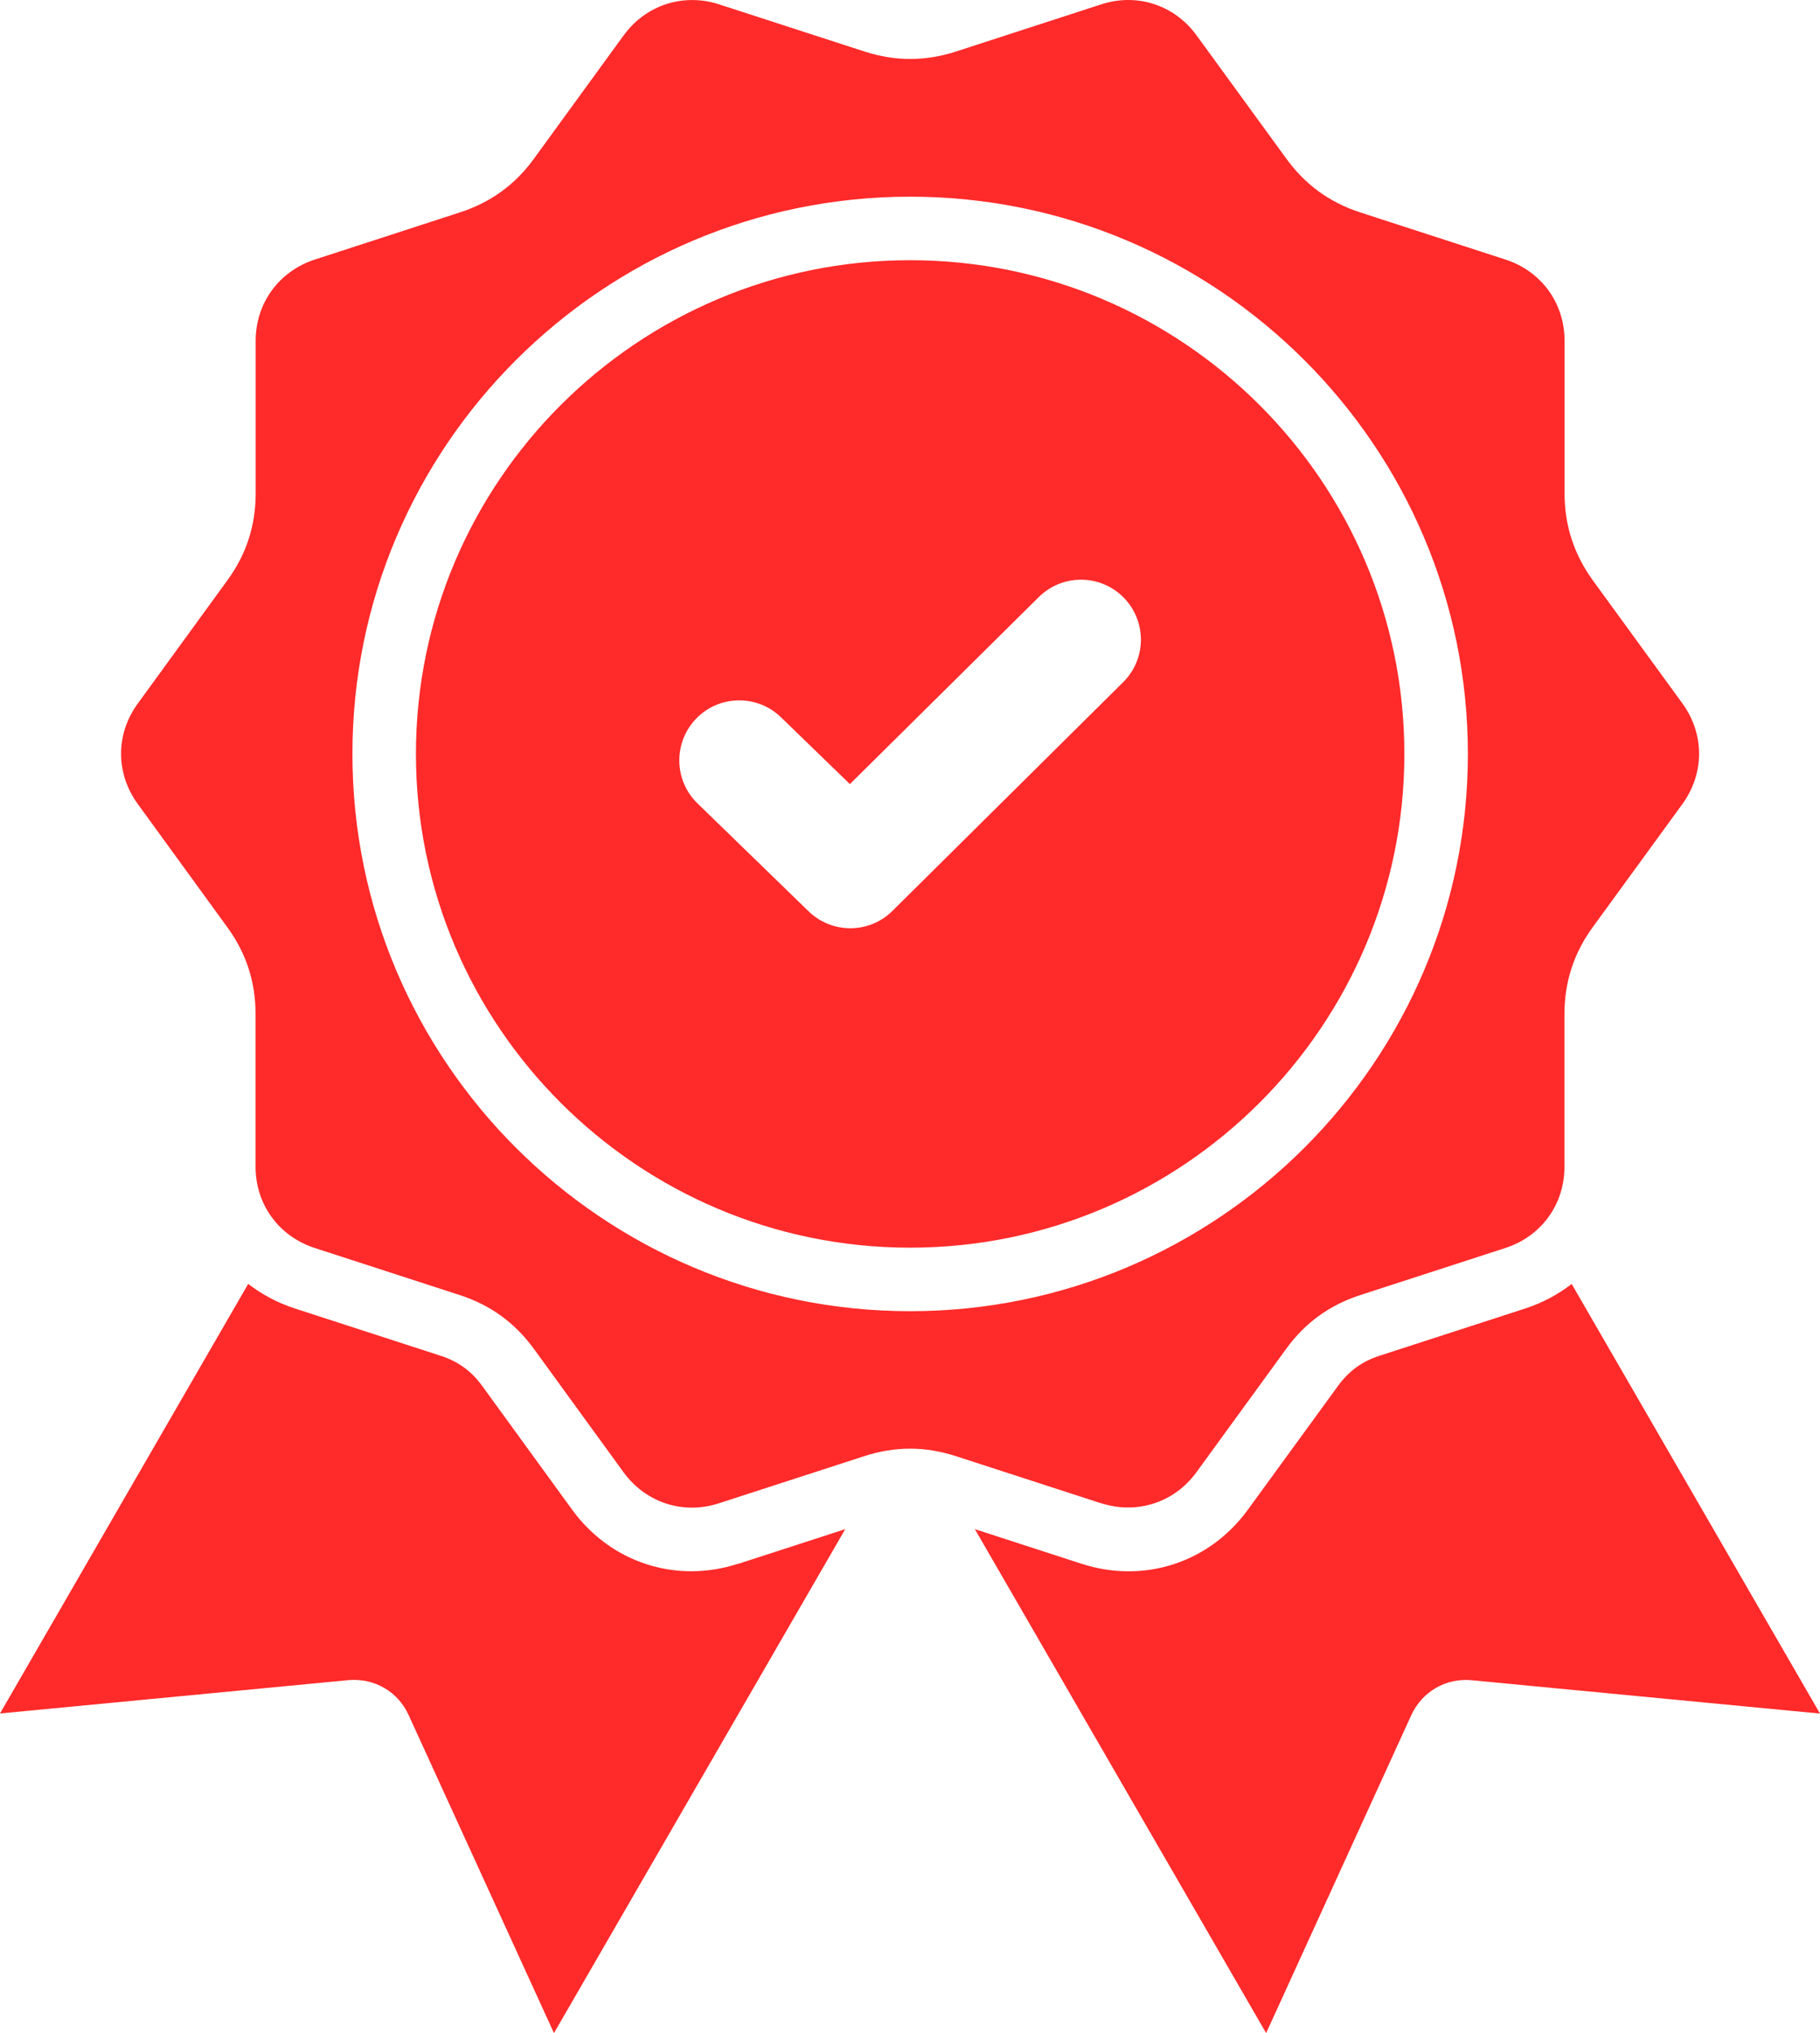 <?xml version="1.0" encoding="utf-8"?>
<svg viewBox="296.491 127.539 71.638 80.009" xmlns="http://www.w3.org/2000/svg">
  <path d="M 325.566 189.076 L 329.761 187.716 L 318.296 207.548 L 312.577 195.036 C 312.159 194.111 311.23 193.568 310.202 193.658 L 296.491 194.97 L 306.261 178.064 C 306.796 178.478 307.413 178.81 308.101 179.033 L 313.808 180.884 C 314.526 181.115 315.046 181.49 315.487 182.103 L 319.011 186.951 C 320.151 188.513 321.878 189.373 323.702 189.373 C 324.315 189.373 324.944 189.275 325.562 189.072 L 325.566 189.076 Z M 358.359 178.064 C 357.824 178.478 357.21 178.81 356.527 179.033 L 350.816 180.884 C 350.097 181.115 349.582 181.49 349.14 182.103 L 345.609 186.951 C 344.089 189.04 341.515 189.876 339.054 189.076 L 334.863 187.716 L 346.328 207.548 L 352.043 195.032 C 352.472 194.106 353.398 193.571 354.41 193.661 L 368.129 194.974 L 358.355 178.068 L 358.359 178.064 Z M 339.828 186.697 L 334.121 184.845 C 332.906 184.45 331.722 184.45 330.504 184.845 L 324.793 186.697 C 323.387 187.158 321.91 186.677 321.035 185.478 L 317.512 180.63 C 316.758 179.591 315.797 178.896 314.578 178.501 L 308.875 176.65 C 307.465 176.189 306.551 174.939 306.551 173.458 L 306.551 167.462 C 306.551 166.177 306.183 165.048 305.433 164.021 L 301.91 159.173 C 301.039 157.974 301.039 156.427 301.91 155.232 L 305.433 150.388 C 306.187 149.357 306.555 148.228 306.555 146.943 L 306.555 140.946 C 306.555 139.47 307.469 138.216 308.879 137.755 L 314.578 135.903 C 315.801 135.509 316.762 134.814 317.515 133.775 L 321.039 128.931 C 321.695 128.032 322.683 127.54 323.734 127.54 C 324.086 127.54 324.445 127.595 324.801 127.712 L 330.511 129.564 C 331.73 129.958 332.91 129.958 334.129 129.564 L 339.832 127.712 C 341.242 127.251 342.718 127.732 343.59 128.931 L 347.117 133.775 C 347.871 134.814 348.828 135.509 350.047 135.903 L 355.754 137.755 C 357.164 138.216 358.074 139.466 358.074 140.946 L 358.074 146.943 C 358.074 148.22 358.441 149.345 359.191 150.384 L 362.718 155.228 C 363.586 156.427 363.586 157.974 362.718 159.173 L 359.187 164.021 C 358.433 165.056 358.07 166.185 358.07 167.462 L 358.07 173.458 C 358.07 174.939 357.16 176.189 355.75 176.65 L 350.043 178.501 C 348.824 178.896 347.863 179.591 347.113 180.626 L 343.586 185.474 C 342.715 186.673 341.238 187.15 339.828 186.693 L 339.828 186.697 Z M 354.269 157.209 C 354.269 145.119 344.421 135.279 332.316 135.279 C 320.211 135.279 310.363 145.115 310.363 157.209 C 310.363 169.299 320.211 179.139 332.316 179.139 C 344.421 179.139 354.269 169.303 354.269 157.209 Z M 351.769 157.209 C 351.769 167.92 343.042 176.639 332.316 176.639 C 321.589 176.639 312.863 167.924 312.863 157.209 C 312.863 146.493 321.589 137.779 332.316 137.779 C 343.043 137.779 351.769 146.493 351.769 157.209 Z M 340.714 151.048 C 339.792 150.123 338.3 150.119 337.374 151.041 L 329.944 158.396 L 327.237 155.771 C 326.304 154.861 324.804 154.88 323.898 155.814 C 322.991 156.748 323.007 158.248 323.948 159.158 L 328.316 163.4 C 329.241 164.299 330.718 164.291 331.628 163.377 L 340.702 154.384 C 341.628 153.463 341.632 151.97 340.71 151.045 L 340.714 151.048 Z" style="fill: rgb(255, 42, 42);"/>
</svg>